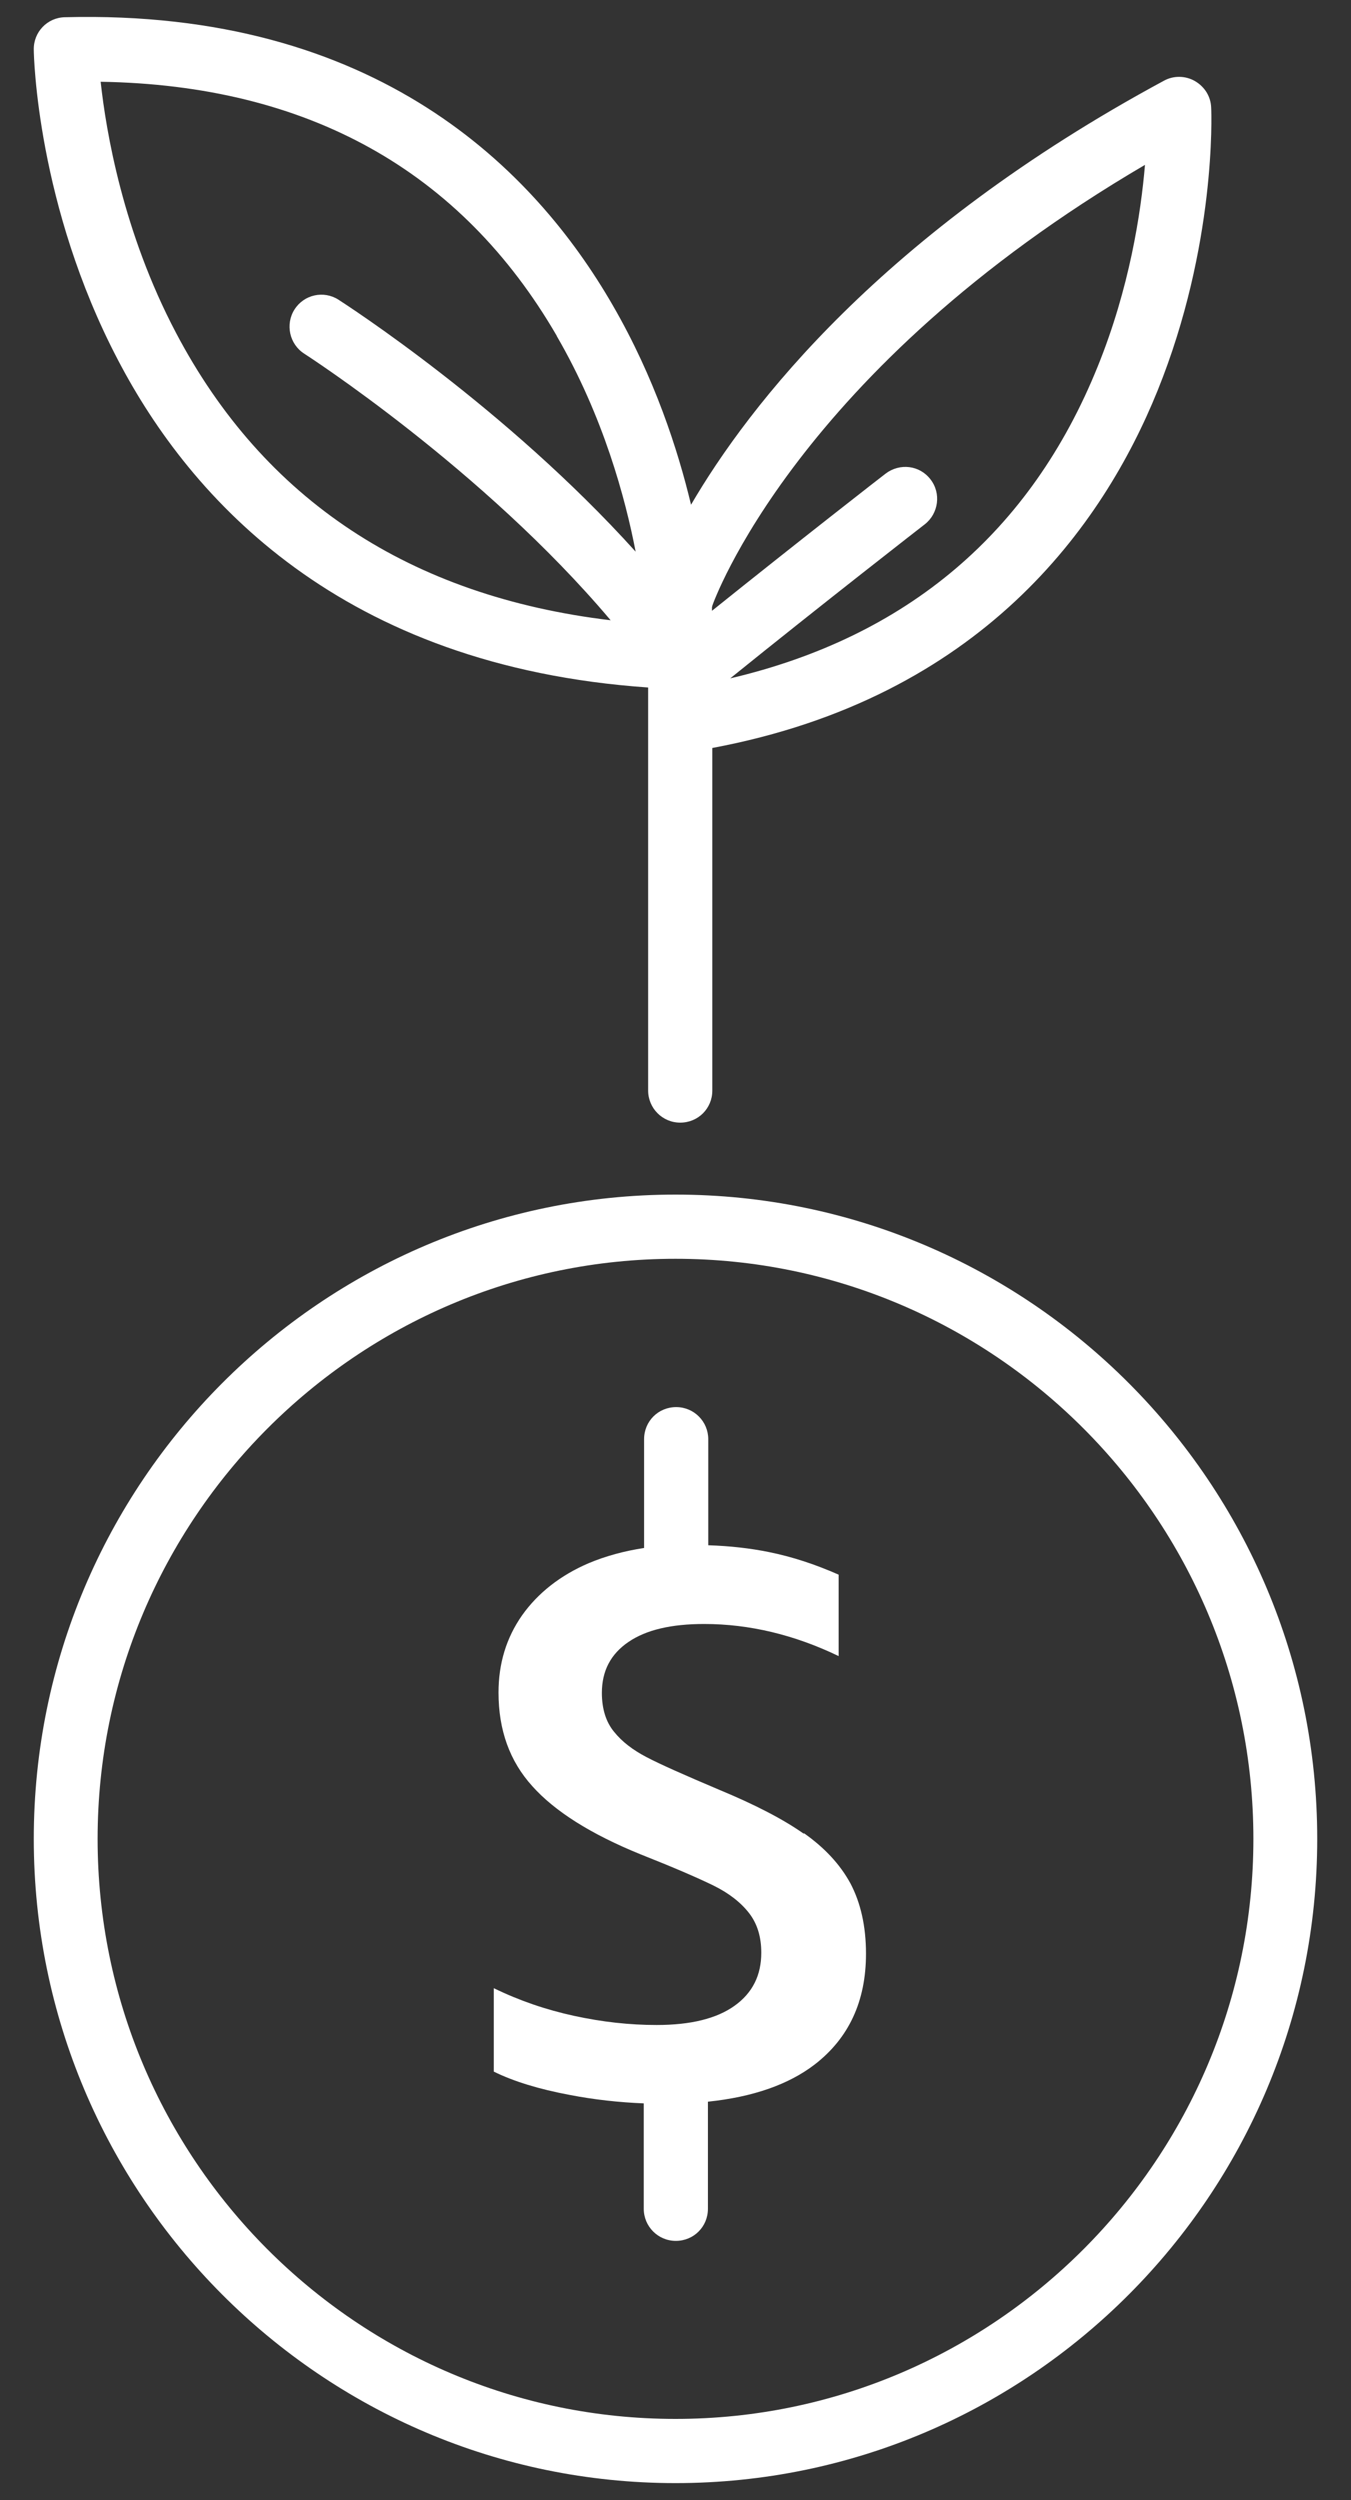<?xml version="1.0" encoding="UTF-8"?>
<svg xmlns="http://www.w3.org/2000/svg" height="74" viewBox="0 0 40 74" width="40">
  <rect x="0" y="0" width="40" height="74" fill="#333333" stroke="none"/>
  <g fill="#fff">
    <path d="m23.8 54.28c-.61-.43-1.44-.86-2.5-1.3-1.04-.44-1.76-.76-2.16-.97s-.72-.45-.96-.75c-.24-.29-.36-.68-.36-1.15 0-.65.26-1.15.79-1.51s1.27-.53 2.24-.53c1.34 0 2.67.32 3.98.95v-2.41c-.68-.3-1.37-.53-2.07-.67-.54-.11-1.14-.18-1.79-.2v-3.14c0-.52-.42-.95-.95-.95s-.95.42-.95.95v3.22c-.59.09-1.14.24-1.64.45-.84.36-1.5.88-1.97 1.54-.47.67-.7 1.43-.7 2.29 0 1.11.33 2.03 1 2.77.66.74 1.73 1.42 3.21 2.02.96.38 1.68.69 2.15.92s.82.51 1.06.82.36.7.36 1.17c0 .67-.26 1.19-.79 1.57s-1.3.57-2.31.57c-.8 0-1.61-.09-2.44-.27s-1.62-.45-2.38-.82v2.47c.59.29 1.34.52 2.25.69.72.14 1.46.22 2.19.25v3.12c0 .52.42.95.95.95s.95-.42.95-.95v-3.17c1.34-.14 2.39-.51 3.16-1.1 1.01-.78 1.52-1.87 1.52-3.28 0-.82-.16-1.51-.46-2.08-.31-.57-.77-1.06-1.38-1.49z"></path>
    <path d="m20 35.36c-10.48 0-19 8.55-19 19.07s8.52 19.07 19 19.07 19-8.55 19-19.07-8.52-19.07-19-19.07zm0 36.24c-9.44 0-17.11-7.7-17.11-17.17s7.68-17.17 17.11-17.17 17.11 7.7 17.11 17.17-7.68 17.17-17.11 17.17z"></path>
    <path d="m19.19 20.36v11.92c0 .52.42.95.95.95s.95-.42.95-.95v-10.14c7.96-1.49 11.56-6.57 13.18-10.57 1.74-4.3 1.6-8.21 1.59-8.38-.01-.33-.19-.62-.48-.79-.28-.16-.63-.17-.92-.01-8.34 4.5-12.29 9.62-14 12.55-.39-1.63-1.08-3.76-2.31-5.89-2.32-4.03-7-8.78-16.23-8.54-.52.01-.93.44-.92.96 0 .19.1 4.62 2.49 9.18 2.15 4.12 6.61 9.07 15.7 9.7zm1.9-2.43c.02-.07 2.47-6.99 12.81-13.05-.12 1.43-.46 3.65-1.4 5.97-1.98 4.9-5.64 8-10.88 9.23 2.71-2.19 5.72-4.53 5.76-4.56.41-.32.49-.92.17-1.33-.32-.42-.91-.49-1.33-.17-.03.02-2.6 2.02-5.14 4.06v-.08s0-.02 0-.03.01-.02.01-.03zm-4.61-7.99c1.39 2.39 2.04 4.83 2.34 6.39-3.85-4.27-8.57-7.31-8.8-7.46-.44-.28-1.02-.15-1.3.29s-.15 1.03.29 1.31c.06.04 5.29 3.41 9.07 7.89-5.94-.71-10.27-3.57-12.87-8.51-1.57-2.98-2.07-5.96-2.23-7.43 6.13.1 10.67 2.63 13.51 7.53z"></path>
  </g>
</svg>
